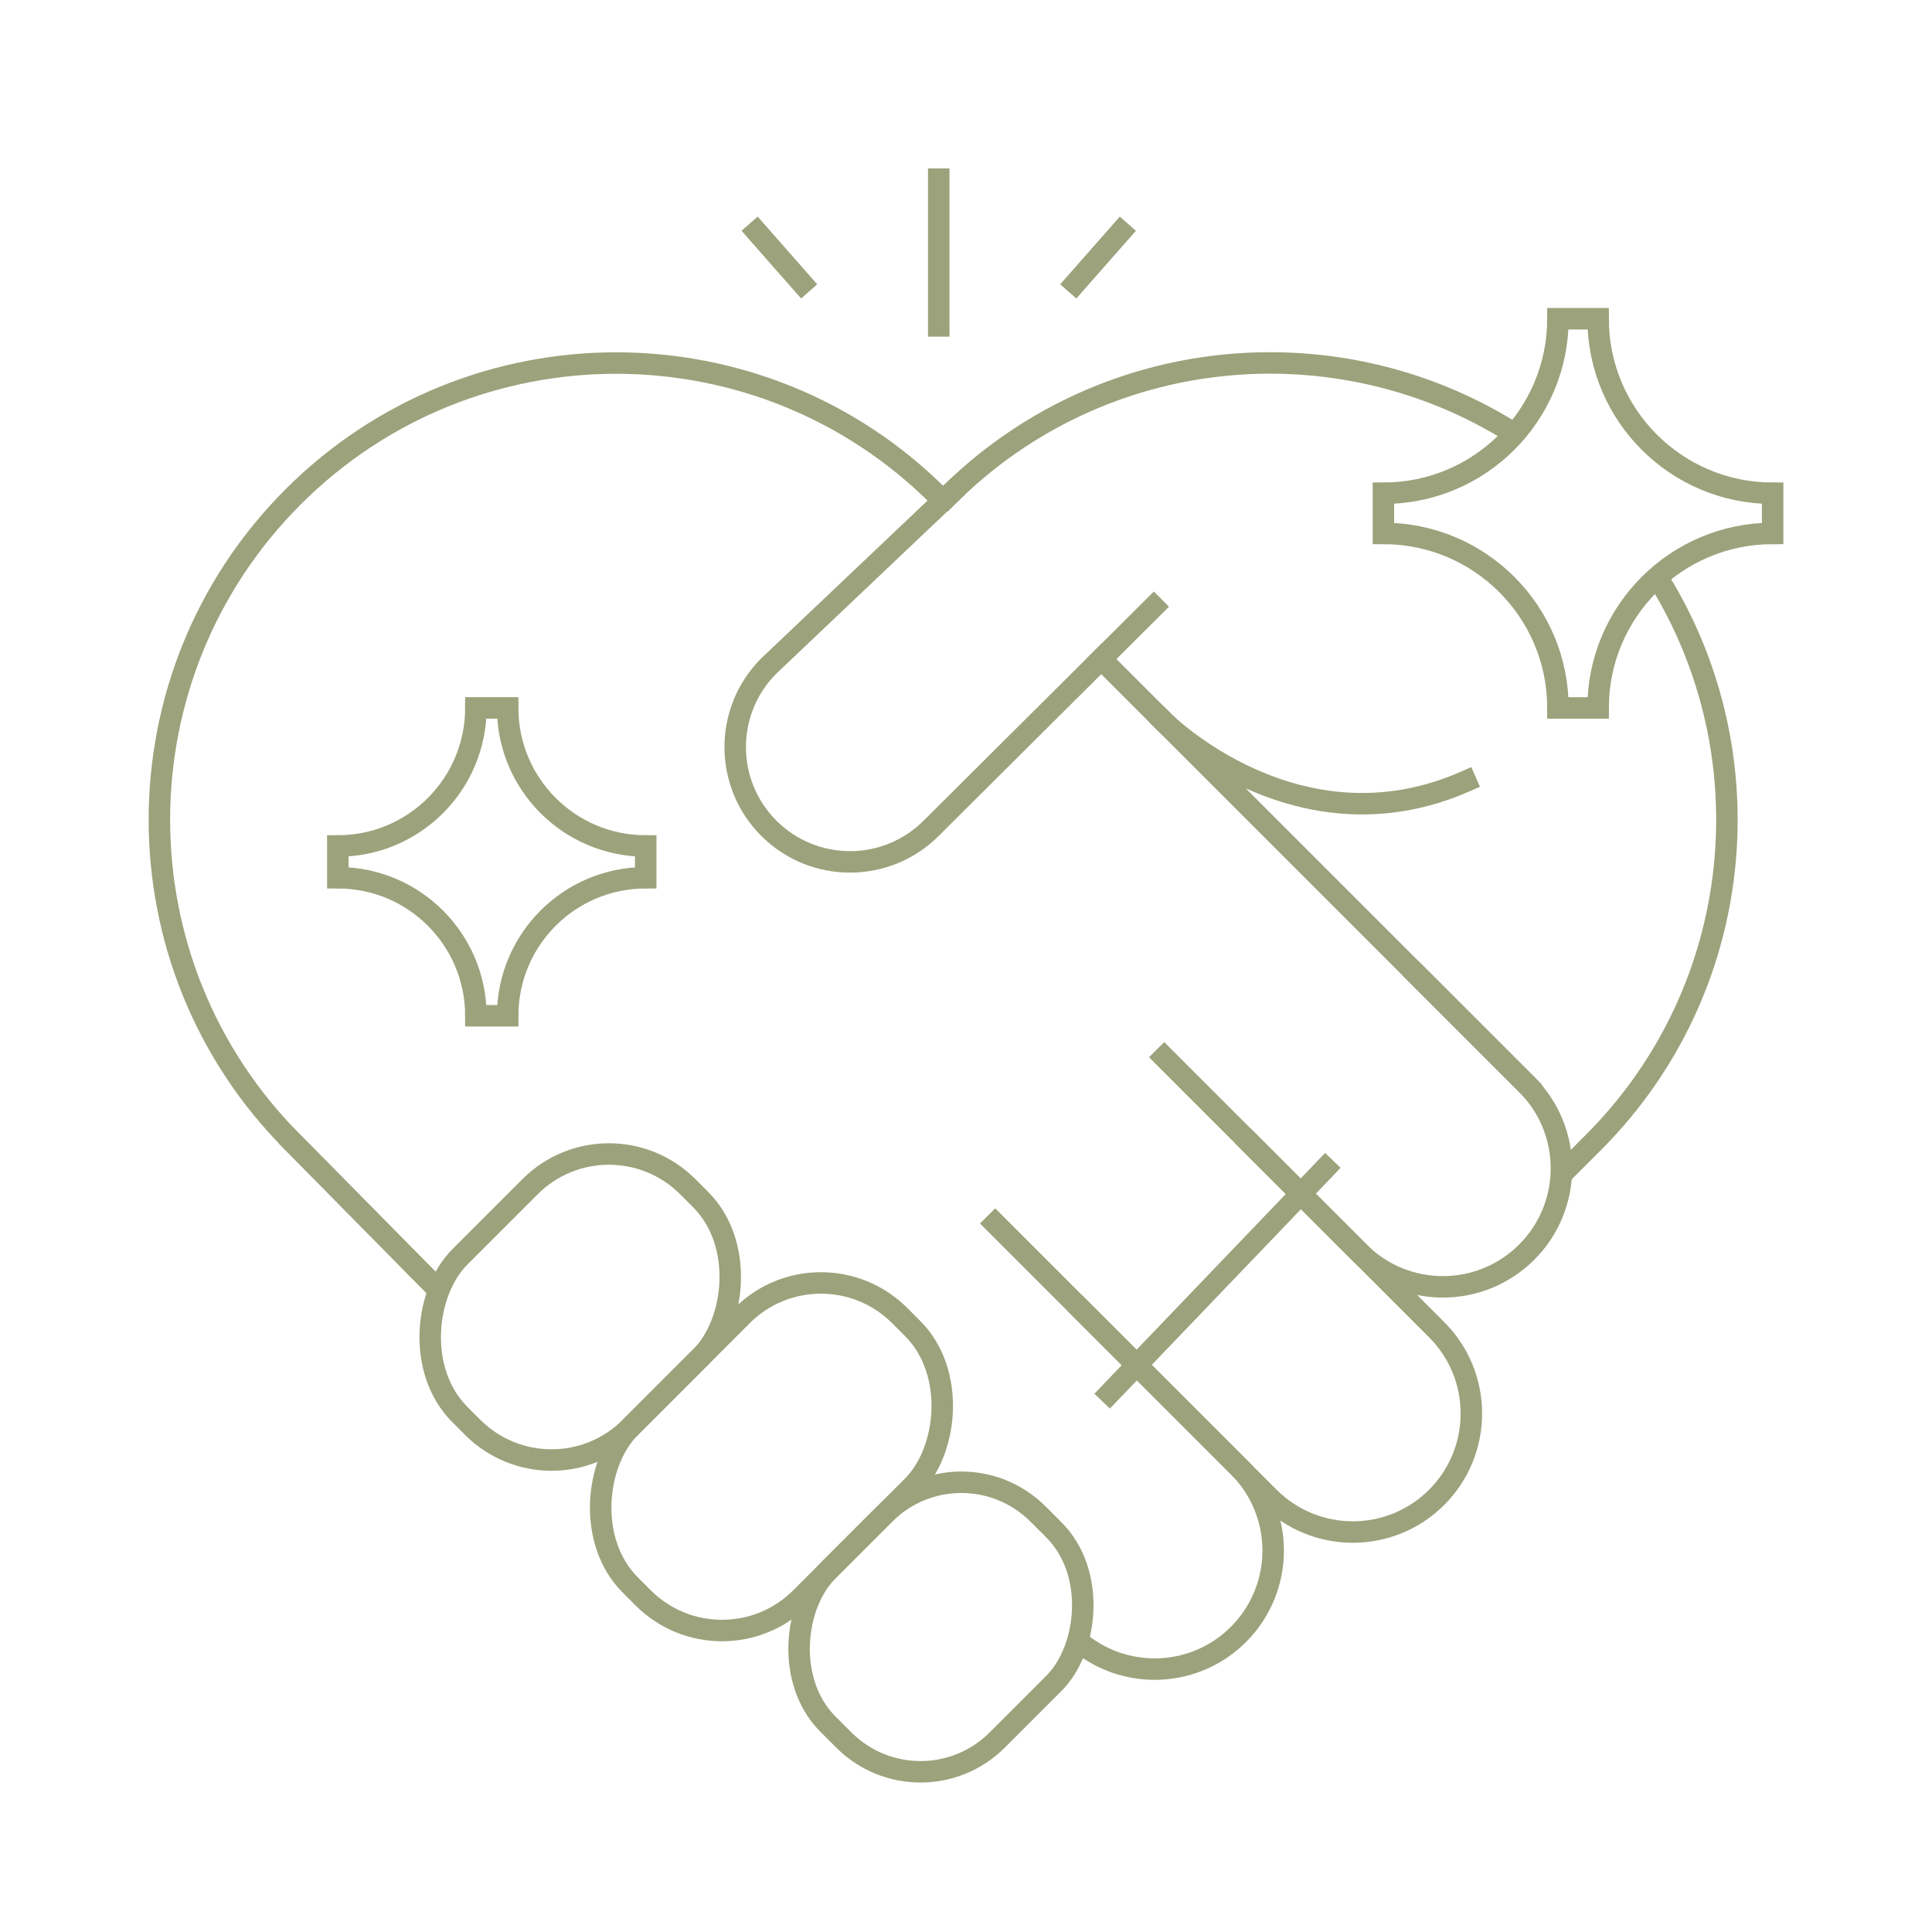 <svg viewBox="0 0 720 720" xmlns="http://www.w3.org/2000/svg" data-name="Layer 1" id="Layer_1">
  <defs>
    <style>
      .cls-1 {
        fill: none;
        stroke: #9ca27b;
        stroke-linecap: square;
        stroke-miterlimit: 10;
        stroke-width: 8px;
      }
    </style>
  </defs>
  <path d="M563.3,160.95c-65.66-40.96-153.13-32.96-210.21,24.12" class="cls-1"></path>
  <path d="M583.88,435.69l9.84-9.84c56.95-56.95,65.1-144.2,24.48-209.83" class="cls-1"></path>
  <line y2="479.29" x2="161.98" y1="425.85" x1="109.25" class="cls-1"></line>
  <path d="M161.25,478.55l-52-52.7c-66.47-66.47-66.47-174.23,0-240.7h0c66.47-66.47,174.23-66.47,240.7,0l.92.92" class="cls-1"></path>
  <line y2="404.16" x2="568.96" y1="245.6" x1="410.4" class="cls-1"></line>
  <g>
    <path d="M403.4,488.48l58.14,58.14c17.25,17.25,17.25,45.22,0,62.47h0c-15.88,15.88-40.84,17.14-58.17,3.78" class="cls-1"></path>
    <path d="M433.87,394.01l101.53,101.53c17.25,17.25,17.25,45.22,0,62.47h0c-17.25,17.25-45.22,17.25-62.47,0l-102.05-102.05" class="cls-1"></path>
    <path d="M528.34,363.54l40.62,40.62c17.25,17.25,17.25,45.22,0,62.47h0c-17.25,17.25-45.22,17.25-62.47,0l-40.62-40.62" class="cls-1"></path>
  </g>
  <path d="M430,226.09l-82.98,82.58c-16.71,16.71-43.79,16.71-60.5,0h0c-16.71-16.71-16.71-43.79,0-60.5l67.6-64.12" class="cls-1"></path>
  <rect transform="translate(169.87 1283.05) rotate(-135)" ry="40.4" rx="40.4" height="110.72" width="89.21" y="550.98" x="306.06" class="cls-1"></rect>
  <rect transform="translate(106.92 1130.06) rotate(-135)" ry="41.52" rx="41.52" height="141.99" width="89.85" y="471.89" x="242.58" class="cls-1"></rect>
  <rect transform="translate(24.7 984.41) rotate(-135)" ry="41.52" rx="41.52" height="120.09" width="89.85" y="427.05" x="171.3" class="cls-1"></rect>
  <line y2="66.76" x2="349.84" y1="121.46" x1="349.84" class="cls-1"></line>
  <line y2="86.37" x2="282" y1="105.59" x1="298.91" class="cls-1"></line>
  <line y2="86.37" x2="417.68" y1="105.59" x1="400.76" class="cls-1"></line>
  <path d="M433.71,268.91s49.95,49.95,112.55,22.24" class="cls-1"></path>
  <path d="M515.56,183.82c35.92,0,65.04-29.12,65.04-65.04h14.97c0,35.92,29.12,65.04,65.04,65.04v14.97c-35.92,0-65.04,29.12-65.04,65.04h-14.97c0-35.92-29.12-65.04-65.04-65.04v-14.97Z" class="cls-1"></path>
  <path d="M125.9,315.27c28.42,0,51.45-23.04,51.45-51.45h11.84c0,28.42,23.04,51.45,51.45,51.45v11.84c-28.42,0-51.45,23.04-51.45,51.45h-11.84c0-28.42-23.04-51.45-51.45-51.45v-11.84Z" class="cls-1"></path>
  <line y2="435.33" x2="493.95" y1="519.28" x1="413.5" class="cls-1"></line>
</svg>